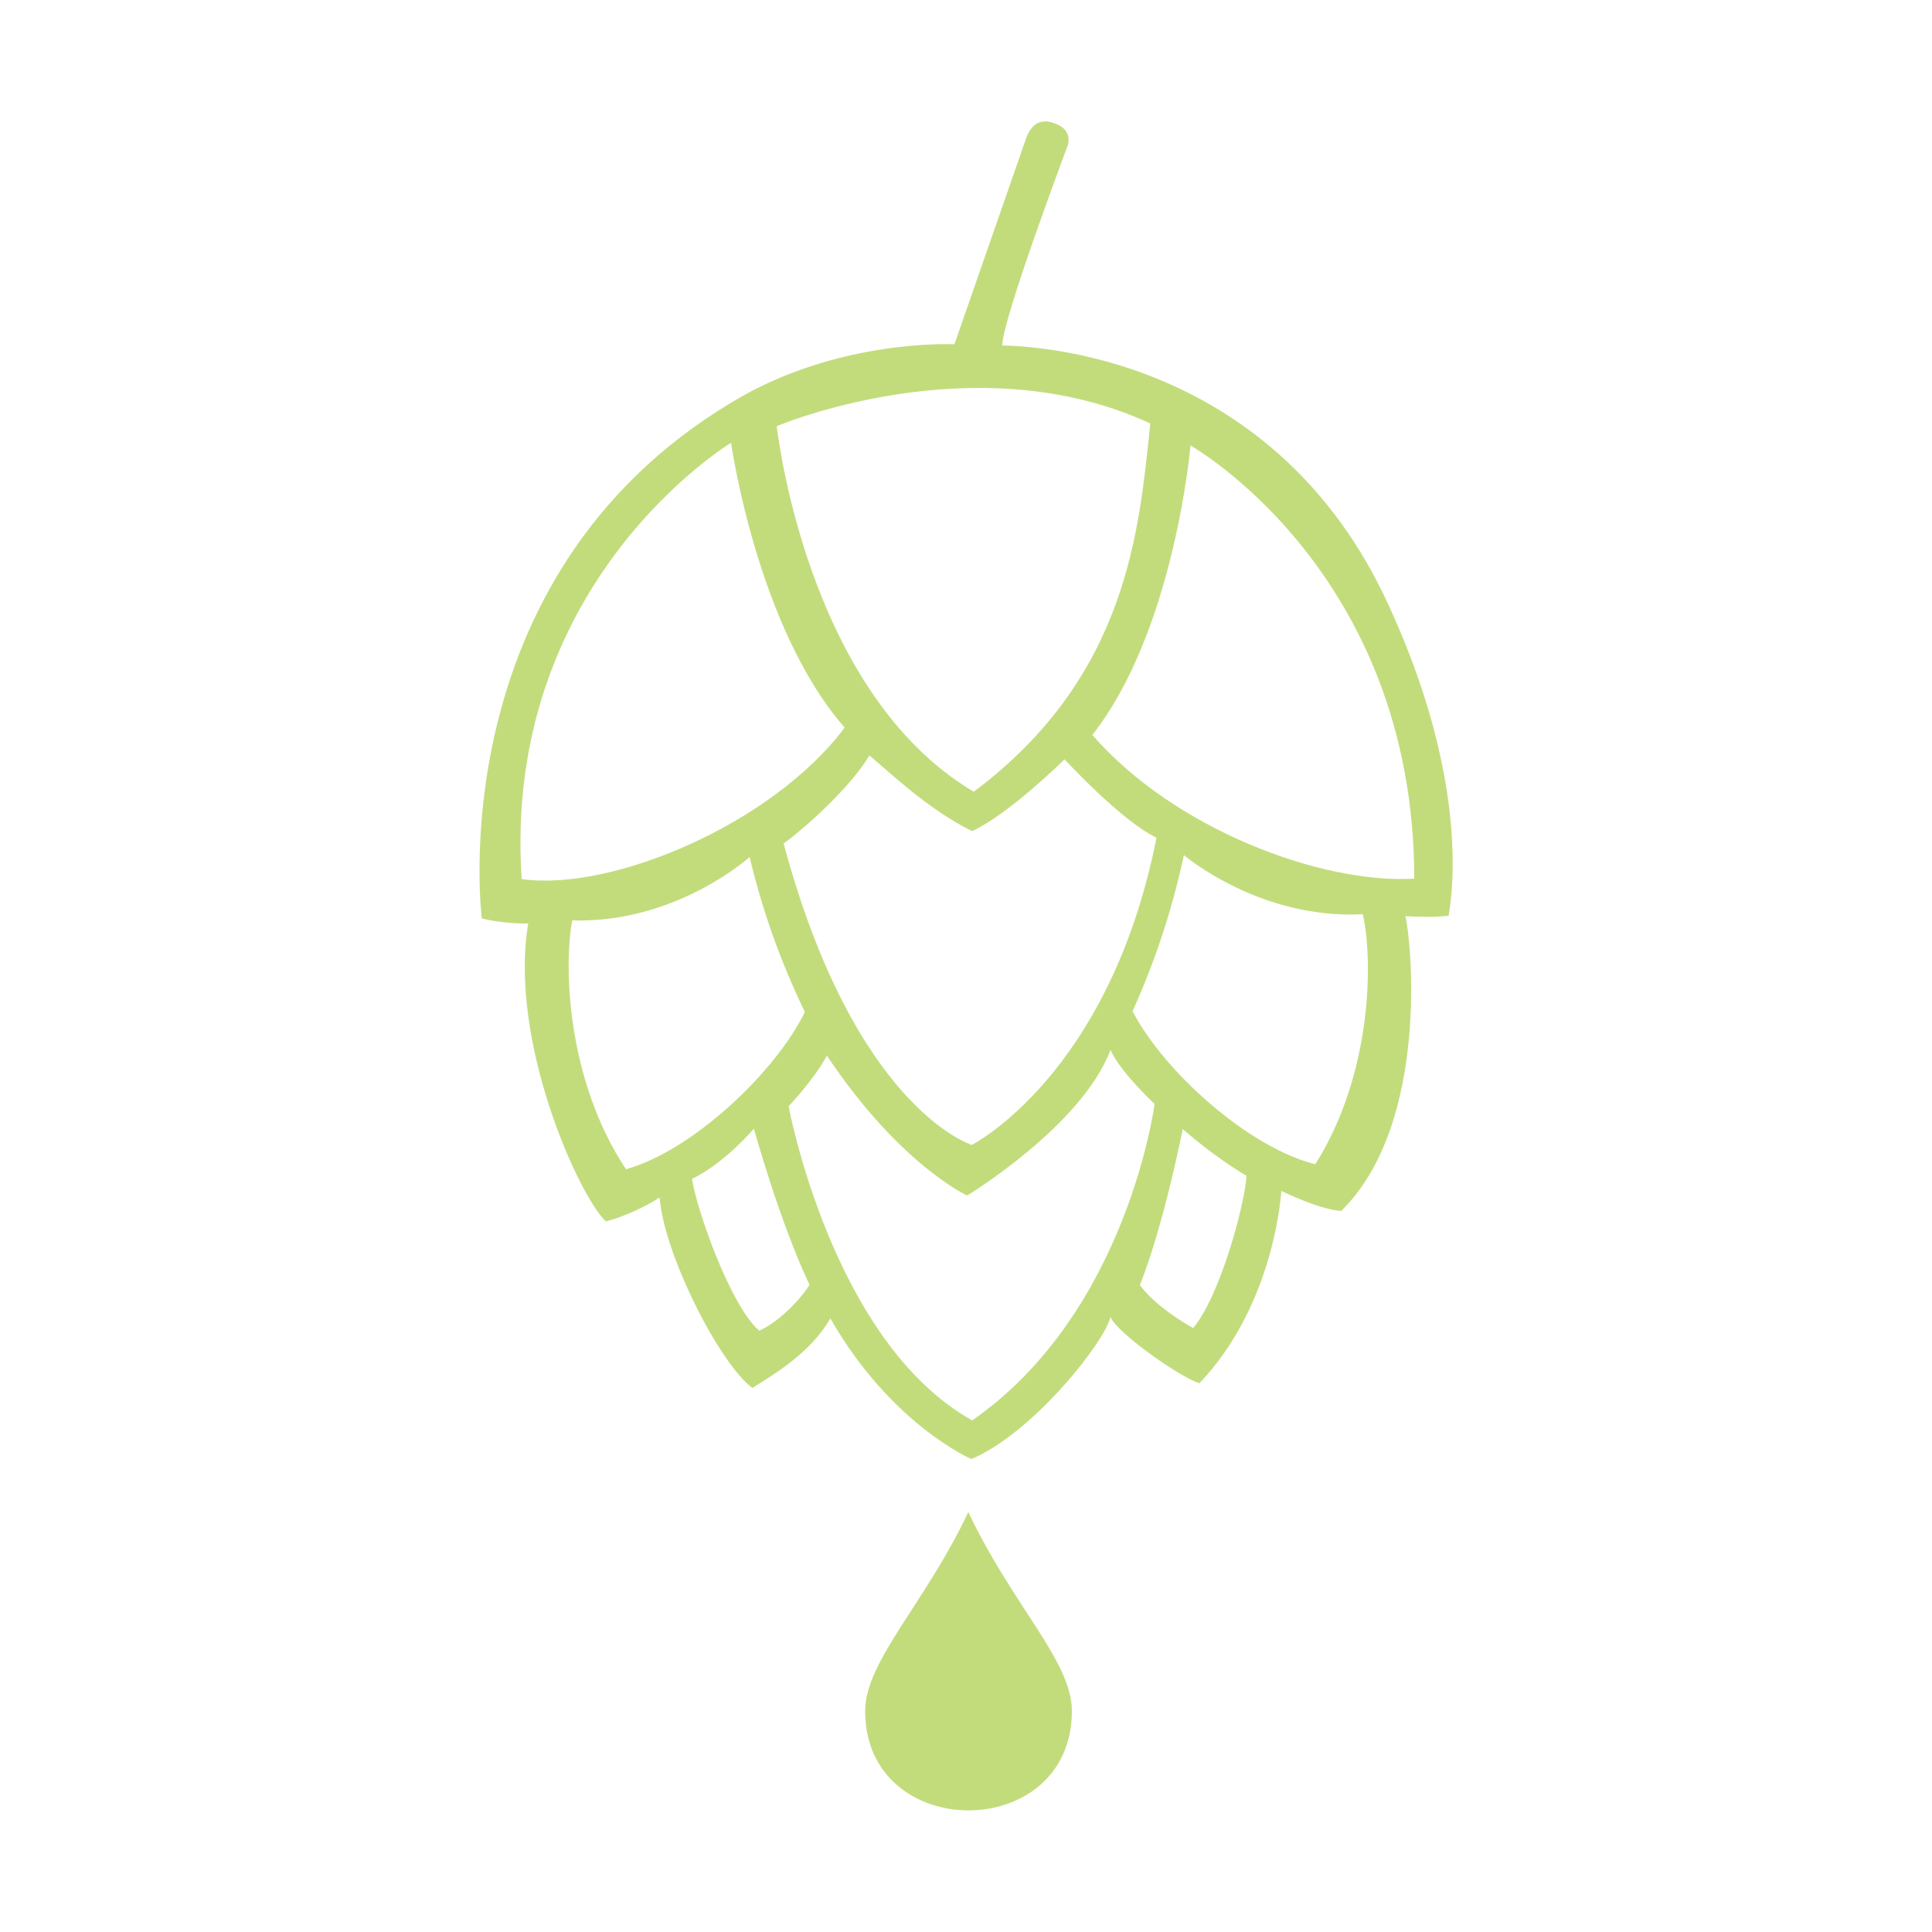 <?xml version="1.0" encoding="UTF-8"?> <!-- Generator: Adobe Illustrator 24.3.0, SVG Export Plug-In . SVG Version: 6.00 Build 0) --> <svg xmlns="http://www.w3.org/2000/svg" xmlns:xlink="http://www.w3.org/1999/xlink" version="1.1" id="_x3C_Layer_x3E_" x="0px" y="0px" viewBox="0 0 500 500" style="enable-background:new 0 0 500 500;" xml:space="preserve"> <style type="text/css"> .st0{fill:#C2DC7C;} </style> <g> <path class="st0" d="M358,153.7c-30.1-61.8-90.3-64.1-98.6-64.3c-0.1-6.5,16.8-51.4,16.8-51.4s1.8-4-2.8-5.9 c-4.6-1.9-6.4,0.6-7.6,3l-18.8,54c0,0-30.3-1.6-57.6,15c-76.1,45.6-64.7,133.6-64.7,133.6s5.3,1.4,12,1.3 c-5.1,30.4,13.1,70.5,20.1,77.1c4-1,10-3.6,13.9-6.2c1.2,15,15.7,43.2,24,49.3c5.6-3.5,15.1-9.1,20.2-18 c15.7,27.5,36.5,36.4,36.5,36.4c15.9-6.7,34.6-30.4,36-36.8c1.4,3.9,17.4,15.3,23,17.2c19.7-20.7,21.2-49.8,21.2-49.8 s9.7,4.8,15.5,5.2c23.1-22.7,18.1-70.7,16.6-76.3c3.5,0.2,7.8,0.3,11.2-0.1C374.7,237,382.6,205.1,358,153.7z M201,110.3 c0,0,51.2-21.8,96.7-0.7c-2.9,27.2-5.6,65.3-45.7,95.3C208.3,179,201.1,110.3,201,110.3L201,110.3z M225,195.5 c5.4,4.5,15.2,14,26.6,19.6c9.8-4.6,23.9-18.6,23.9-18.6s14.6,15.9,23.8,20.3c-12.2,61.5-47.8,79.5-47.8,79.5s-30.2-9.2-48.7-78 C208.5,214.2,220.4,203.4,225,195.5z M189.2,114.6c0,0,6.7,47.8,29.4,73.7c-19,25.3-60.7,42.5-83.6,39.2 C129.9,150.3,189.2,114.6,189.2,114.6z M209.5,332.5c-1.2,2.1-6.5,8.8-13,11.9c-7.5-6.5-16.2-31.3-17.4-39.3c8.5-4.1,16-13,16-13 S201.8,316.3,209.5,332.5L209.5,332.5z M162,302.6c-15.2-22.9-16.2-52.3-13.9-64.4C175,239,194,221.8,194,221.8 c3.3,13.9,8.1,27.3,14.3,40.1C200.7,277.5,179.2,297.8,162,302.6z M251.6,367.6c-36.3-20.3-47.5-81.3-47.5-81.3s6.7-7.1,9.9-13.1 c18.9,28.3,36.3,36.2,36.3,36.2s29.7-18,37.1-37.7c2.3,5.5,11.4,14,11.4,14S291.8,339.7,251.6,367.6L251.6,367.6z M295,332.6 c6.2-15.6,11.1-40.4,11.1-40.4s7.8,7,16.5,12.1c-0.5,7.6-6.8,31-13.8,39.4C308.9,343.7,299.7,338.9,295,332.6z M340.4,301.3 c-17.3-4.3-39.2-24-47.3-39.6c5.9-13,10.3-26.5,13.3-40.4c0,0,19.5,16.7,46.3,15.3C355.4,248.6,355.1,278,340.4,301.3L340.4,301.3z M282.7,190.2c21.3-27.1,25.4-74.9,25.4-74.9s57.9,32.5,57.9,112.1C341.8,228.8,303.8,214.5,282.7,190.2z"></path> <path class="st0" d="M250.6,391.3c-11.1,23.6-26.7,38.6-26.7,51.5c0,34.3,53.5,34.3,53.5,0C277.4,429.9,262,415.5,250.6,391.3z"></path> </g> </svg> 